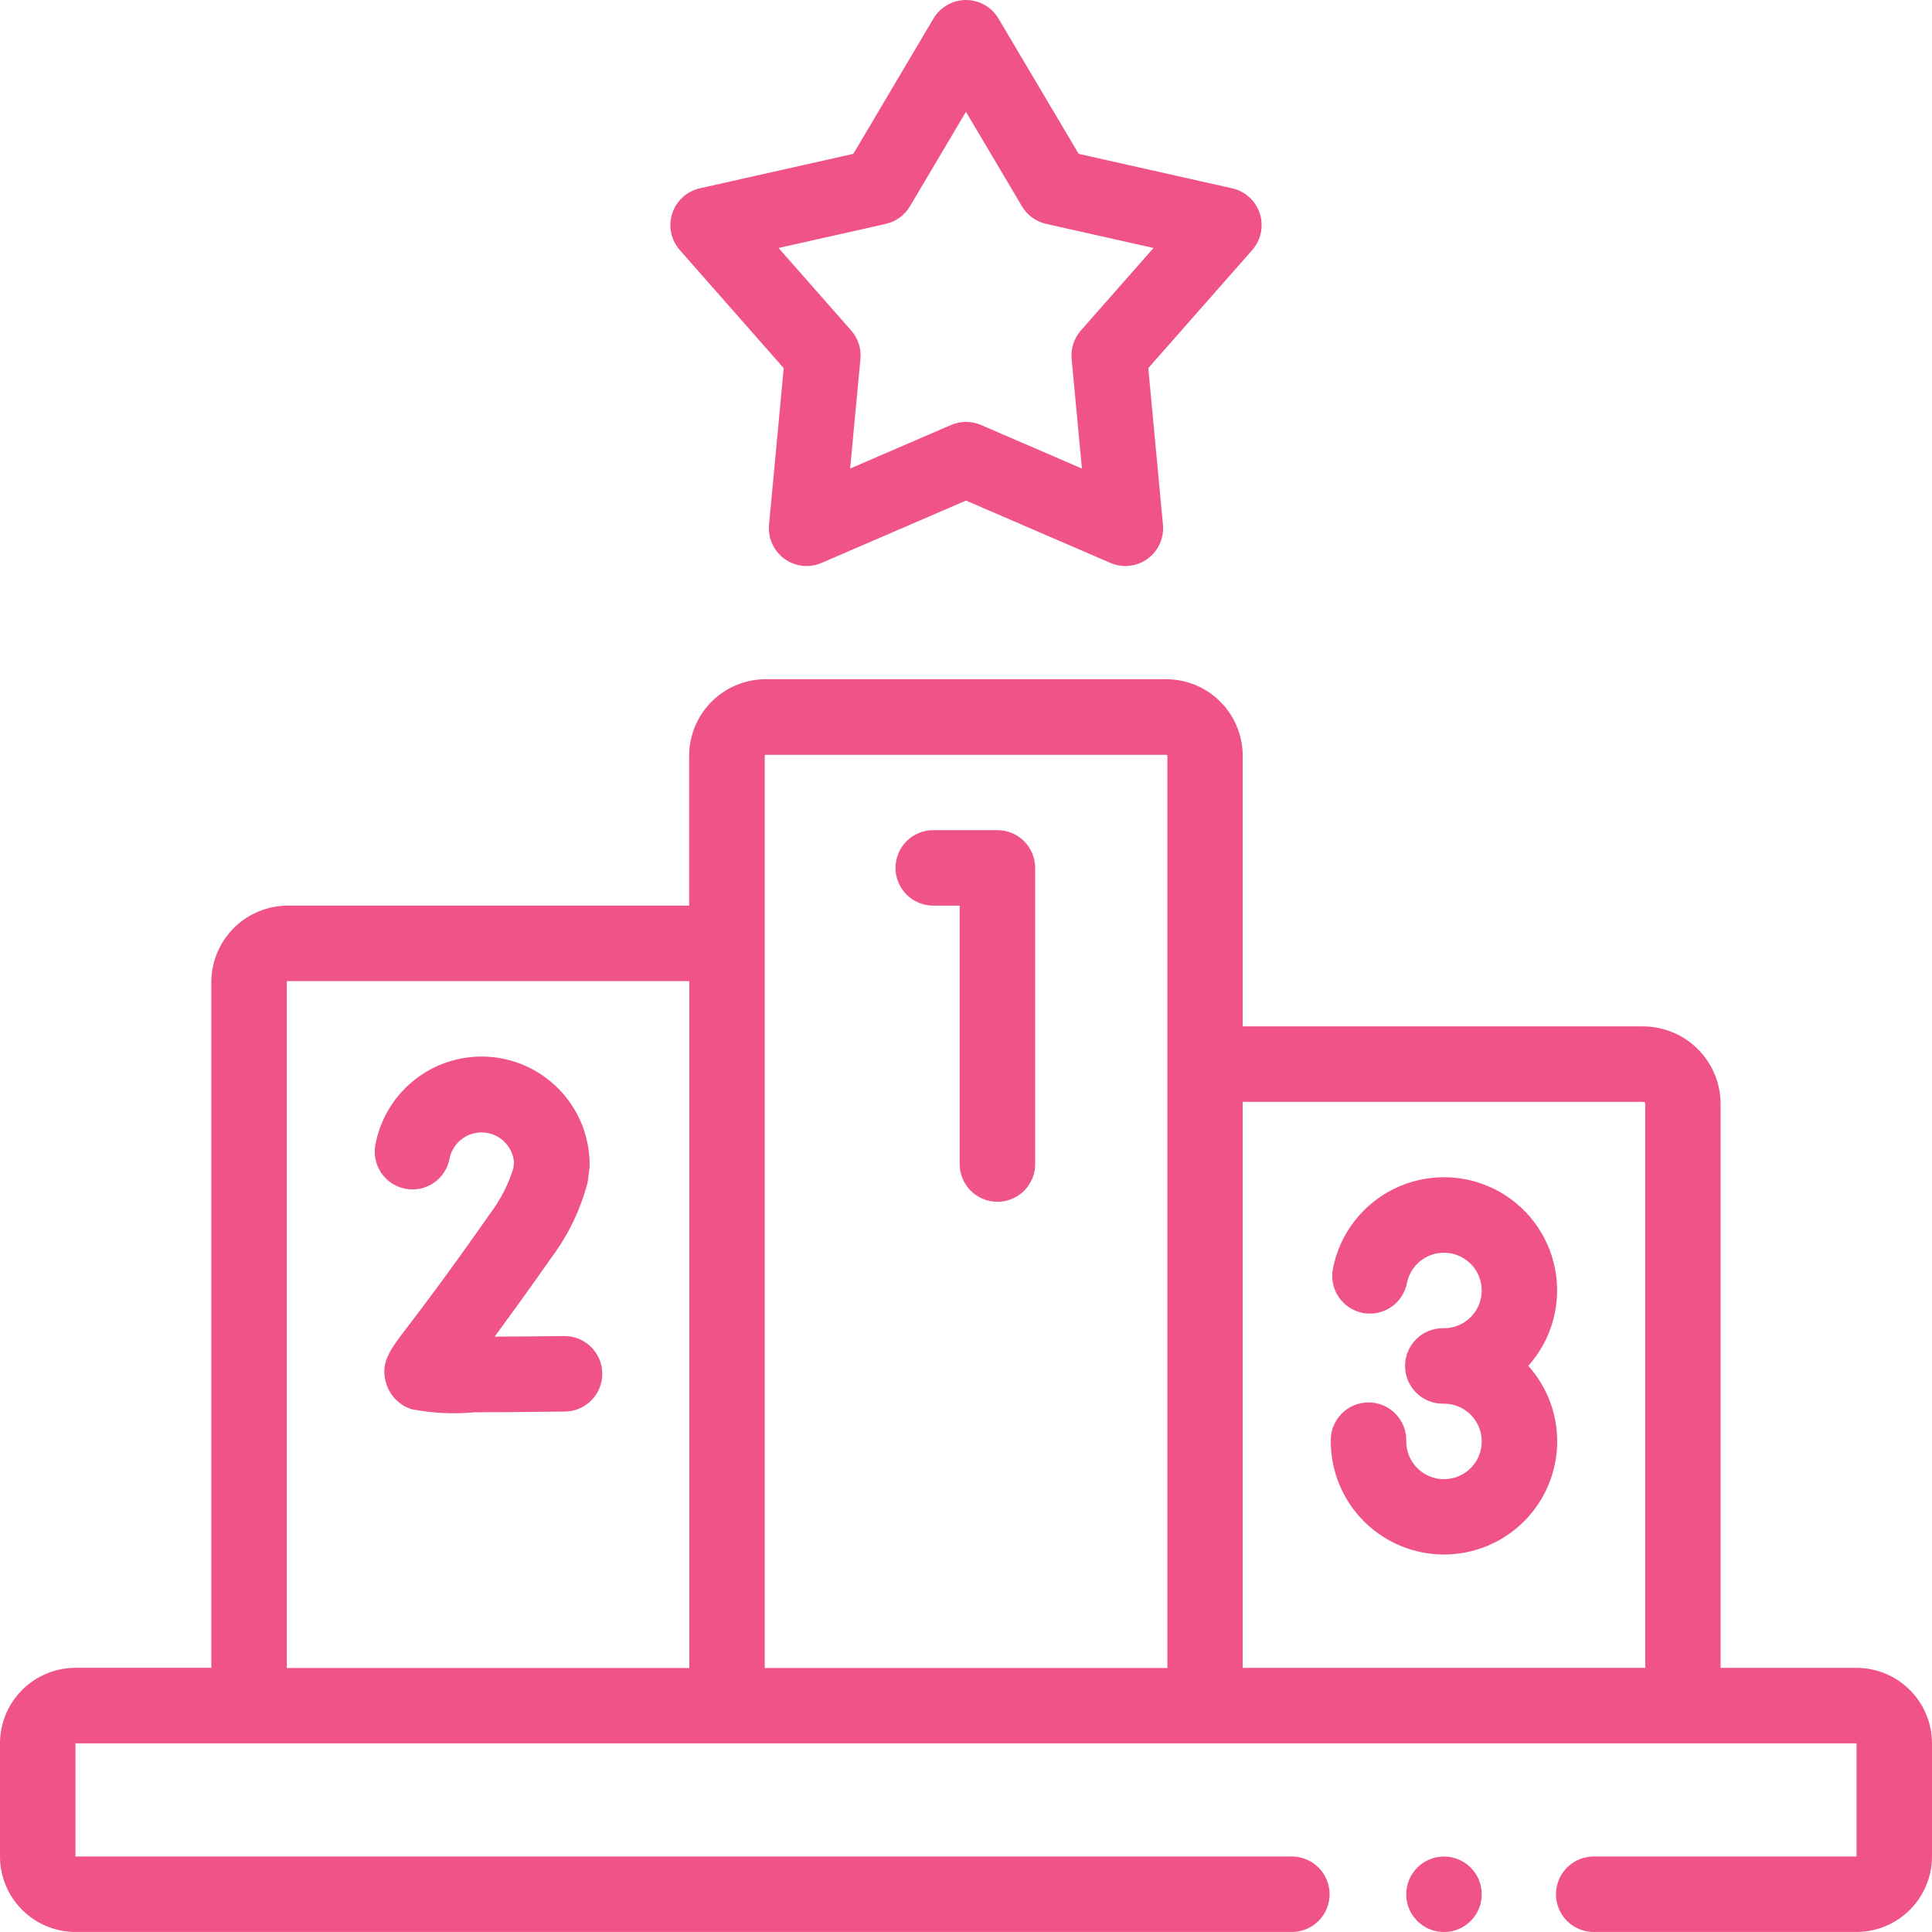 <svg width="122" height="122" viewBox="0 0 122 122" fill="none" xmlns="http://www.w3.org/2000/svg">
<path d="M117.235 105.32H108.65V69.707C108.648 68.41 108.132 67.167 107.215 66.249C106.297 65.332 105.054 64.816 103.756 64.814H78.473V47.723C78.472 46.443 77.964 45.217 77.06 44.311C76.157 43.405 74.931 42.894 73.652 42.89H48.348C47.068 42.892 45.84 43.401 44.935 44.307C44.029 45.212 43.52 46.44 43.518 47.72V57.187H18.176C16.895 57.188 15.668 57.698 14.762 58.603C13.857 59.509 13.347 60.736 13.345 62.017V105.318H4.76C3.498 105.321 2.287 105.824 1.395 106.718C0.503 107.611 0.001 108.822 0 110.085L0 117.233C0.002 118.496 0.504 119.707 1.398 120.601C2.291 121.494 3.502 121.996 4.765 121.998H81.65C82.269 121.979 82.856 121.72 83.287 121.275C83.719 120.83 83.96 120.235 83.96 119.616C83.96 118.996 83.719 118.401 83.287 117.956C82.856 117.512 82.269 117.252 81.65 117.233H4.765V110.085H117.235V117.233H100.711C100.392 117.224 100.074 117.278 99.777 117.393C99.479 117.508 99.207 117.682 98.978 117.905C98.749 118.127 98.567 118.393 98.443 118.687C98.318 118.981 98.254 119.297 98.254 119.616C98.254 119.935 98.318 120.251 98.443 120.545C98.567 120.839 98.749 121.105 98.978 121.327C99.207 121.549 99.479 121.723 99.777 121.838C100.074 121.954 100.392 122.008 100.711 121.998H117.233C118.496 121.997 119.708 121.495 120.602 120.601C121.495 119.708 121.998 118.497 122 117.233V110.085C121.998 108.822 121.496 107.611 120.602 106.718C119.709 105.825 118.498 105.322 117.235 105.32ZM103.763 69.579C103.78 69.579 103.797 69.582 103.813 69.589C103.828 69.595 103.842 69.605 103.854 69.617C103.866 69.628 103.876 69.643 103.882 69.658C103.889 69.674 103.892 69.691 103.892 69.707V105.32H78.473V69.579H103.763ZM48.359 47.664H73.652C73.669 47.664 73.686 47.671 73.698 47.683C73.71 47.695 73.717 47.712 73.717 47.73V105.329H48.292V47.72C48.292 47.703 48.299 47.686 48.311 47.674C48.323 47.662 48.34 47.655 48.357 47.655L48.359 47.664ZM18.11 62.017C18.11 62 18.117 61.983 18.129 61.971C18.142 61.958 18.158 61.952 18.176 61.952H43.527V105.329H18.11V62.017Z" fill="#EF5388"/>
<path d="M49.489 23.246L48.562 33.137C48.524 33.549 48.593 33.963 48.764 34.34C48.934 34.717 49.2 35.043 49.534 35.286C49.869 35.53 50.261 35.682 50.672 35.727C51.083 35.773 51.499 35.711 51.879 35.547L61 31.61L70.12 35.547C70.5 35.711 70.916 35.773 71.327 35.727C71.738 35.682 72.13 35.53 72.465 35.286C72.8 35.043 73.065 34.717 73.236 34.34C73.406 33.963 73.475 33.549 73.437 33.137L72.511 23.246L79.074 15.79C79.347 15.479 79.535 15.103 79.618 14.698C79.702 14.293 79.678 13.873 79.551 13.479C79.423 13.086 79.195 12.733 78.889 12.454C78.583 12.175 78.21 11.981 77.806 11.891L68.114 9.715L63.049 1.168C62.838 0.812 62.538 0.518 62.178 0.313C61.819 0.108 61.412 0 60.999 0C60.585 0 60.178 0.108 59.819 0.313C59.459 0.518 59.159 0.812 58.948 1.168L53.885 9.715L44.193 11.891C43.789 11.981 43.416 12.175 43.111 12.454C42.805 12.733 42.577 13.086 42.449 13.479C42.321 13.873 42.298 14.293 42.381 14.698C42.465 15.103 42.652 15.479 42.926 15.79L49.489 23.246ZM55.932 14.139C56.249 14.068 56.548 13.932 56.81 13.742C57.073 13.551 57.294 13.309 57.459 13.029L60.997 7.058L64.535 13.029C64.701 13.309 64.922 13.551 65.185 13.742C65.447 13.932 65.746 14.068 66.063 14.139L72.841 15.659L68.254 20.869C68.038 21.114 67.875 21.401 67.775 21.712C67.674 22.023 67.639 22.351 67.671 22.676L68.32 29.587L61.946 26.836C61.648 26.707 61.327 26.641 61.002 26.641C60.677 26.641 60.356 26.707 60.058 26.836L53.684 29.587L54.333 22.676C54.365 22.351 54.329 22.023 54.229 21.712C54.129 21.401 53.966 21.114 53.75 20.869L49.163 15.659L55.932 14.139Z" fill="#EF5388"/>
<path d="M59.005 57.187H60.602V73.433C60.592 73.752 60.647 74.07 60.762 74.368C60.877 74.665 61.051 74.937 61.273 75.166C61.495 75.395 61.761 75.577 62.055 75.701C62.349 75.826 62.665 75.89 62.984 75.89C63.304 75.89 63.62 75.826 63.913 75.701C64.207 75.577 64.473 75.395 64.696 75.166C64.918 74.937 65.092 74.665 65.207 74.368C65.322 74.07 65.377 73.752 65.367 73.433V54.808C65.367 54.176 65.118 53.571 64.672 53.123C64.226 52.676 63.621 52.424 62.99 52.422H59.005C58.686 52.412 58.368 52.467 58.07 52.582C57.773 52.697 57.501 52.871 57.272 53.093C57.043 53.316 56.861 53.581 56.736 53.875C56.612 54.169 56.548 54.485 56.548 54.804C56.548 55.124 56.612 55.44 56.736 55.733C56.861 56.027 57.043 56.293 57.272 56.516C57.501 56.738 57.773 56.912 58.07 57.027C58.368 57.142 58.686 57.197 59.005 57.187Z" fill="#EF5388"/>
<path d="M35.554 84.368C34.111 84.386 32.59 84.4 31.237 84.404C32.141 83.168 33.345 81.526 34.87 79.343C35.891 77.965 36.643 76.406 37.084 74.748C37.102 74.671 37.116 74.592 37.127 74.522L37.213 73.844C37.226 73.744 37.233 73.643 37.233 73.541C37.233 71.847 36.602 70.213 35.464 68.957C34.325 67.702 32.76 66.915 31.073 66.751C29.386 66.586 27.698 67.055 26.338 68.067C24.979 69.078 24.044 70.559 23.716 72.222C23.649 72.532 23.645 72.852 23.703 73.163C23.761 73.474 23.88 73.771 24.054 74.035C24.229 74.3 24.454 74.527 24.717 74.704C24.98 74.881 25.275 75.003 25.586 75.064C25.897 75.125 26.216 75.124 26.527 75.06C26.837 74.996 27.131 74.871 27.393 74.692C27.654 74.513 27.877 74.284 28.049 74.017C28.22 73.751 28.337 73.454 28.392 73.142C28.495 72.656 28.77 72.224 29.165 71.925C29.561 71.626 30.052 71.48 30.547 71.513C31.042 71.547 31.508 71.759 31.859 72.109C32.211 72.459 32.424 72.925 32.459 73.419L32.414 73.779C32.1 74.801 31.609 75.761 30.964 76.614C28.221 80.534 26.583 82.676 25.704 83.828C24.599 85.274 23.991 86.071 24.389 87.366C24.505 87.745 24.711 88.09 24.989 88.372C25.267 88.654 25.609 88.865 25.986 88.986C27.308 89.242 28.659 89.308 29.999 89.18C31.33 89.18 33.139 89.166 35.611 89.135C35.929 89.14 36.246 89.081 36.541 88.962C36.837 88.842 37.105 88.665 37.331 88.44C37.557 88.215 37.735 87.947 37.856 87.652C37.976 87.357 38.036 87.041 38.032 86.722C38.028 86.404 37.96 86.089 37.833 85.797C37.705 85.505 37.52 85.242 37.289 85.022C37.058 84.803 36.785 84.632 36.487 84.52C36.188 84.408 35.871 84.357 35.552 84.37L35.554 84.368Z" fill="#EF5388"/>
<path d="M86.046 82.906C86.666 83.027 87.309 82.898 87.834 82.545C88.358 82.193 88.721 81.646 88.843 81.026C88.931 80.583 89.142 80.174 89.454 79.847C89.765 79.52 90.163 79.288 90.6 79.178C91.038 79.068 91.499 79.084 91.927 79.226C92.356 79.367 92.736 79.627 93.023 79.977C93.309 80.325 93.491 80.749 93.547 81.197C93.602 81.645 93.529 82.1 93.336 82.508C93.143 82.916 92.838 83.261 92.457 83.503C92.075 83.745 91.633 83.873 91.181 83.873C90.862 83.863 90.545 83.918 90.247 84.033C89.949 84.148 89.678 84.322 89.449 84.544C89.219 84.766 89.037 85.032 88.913 85.326C88.789 85.62 88.725 85.936 88.725 86.255C88.725 86.575 88.789 86.89 88.913 87.184C89.037 87.478 89.219 87.744 89.449 87.966C89.678 88.189 89.949 88.363 90.247 88.478C90.545 88.593 90.862 88.647 91.181 88.638C91.639 88.637 92.087 88.769 92.472 89.016C92.857 89.263 93.162 89.616 93.352 90.032C93.542 90.448 93.608 90.911 93.542 91.363C93.477 91.816 93.282 92.24 92.982 92.586C92.681 92.931 92.288 93.182 91.849 93.31C91.409 93.438 90.943 93.436 90.504 93.306C90.066 93.175 89.674 92.921 89.376 92.575C89.078 92.228 88.885 91.802 88.823 91.349C88.808 91.238 88.8 91.126 88.8 91.014C88.81 90.695 88.756 90.378 88.64 90.08C88.525 89.782 88.351 89.511 88.129 89.282C87.907 89.053 87.641 88.871 87.347 88.746C87.053 88.622 86.737 88.558 86.418 88.558C86.099 88.558 85.783 88.622 85.489 88.746C85.195 88.871 84.929 89.053 84.707 89.282C84.484 89.511 84.31 89.782 84.195 90.08C84.08 90.378 84.025 90.695 84.035 91.014C84.035 92.91 84.788 94.728 86.129 96.069C87.47 97.41 89.288 98.163 91.184 98.163C93.079 98.163 94.898 97.41 96.238 96.069C97.579 94.728 98.332 92.91 98.332 91.014C98.333 89.255 97.683 87.558 96.506 86.25C97.24 85.43 97.774 84.453 98.068 83.393C98.362 82.334 98.407 81.22 98.2 80.14C97.993 79.06 97.54 78.043 96.876 77.166C96.212 76.29 95.354 75.579 94.37 75.088C93.386 74.598 92.302 74.341 91.202 74.338C90.103 74.335 89.017 74.585 88.03 75.07C87.043 75.555 86.182 76.261 85.512 77.134C84.843 78.006 84.384 79.021 84.171 80.1C84.109 80.407 84.109 80.724 84.17 81.031C84.231 81.339 84.352 81.631 84.526 81.892C84.701 82.153 84.924 82.376 85.185 82.55C85.446 82.724 85.739 82.845 86.046 82.906Z" fill="#EF5388"/>
<path d="M91.183 122.002C92.5 122.002 93.567 120.935 93.567 119.619C93.567 118.302 92.5 117.235 91.183 117.235C89.867 117.235 88.8 118.302 88.8 119.619C88.8 120.935 89.867 122.002 91.183 122.002Z" fill="#EF5388"/>
</svg>
